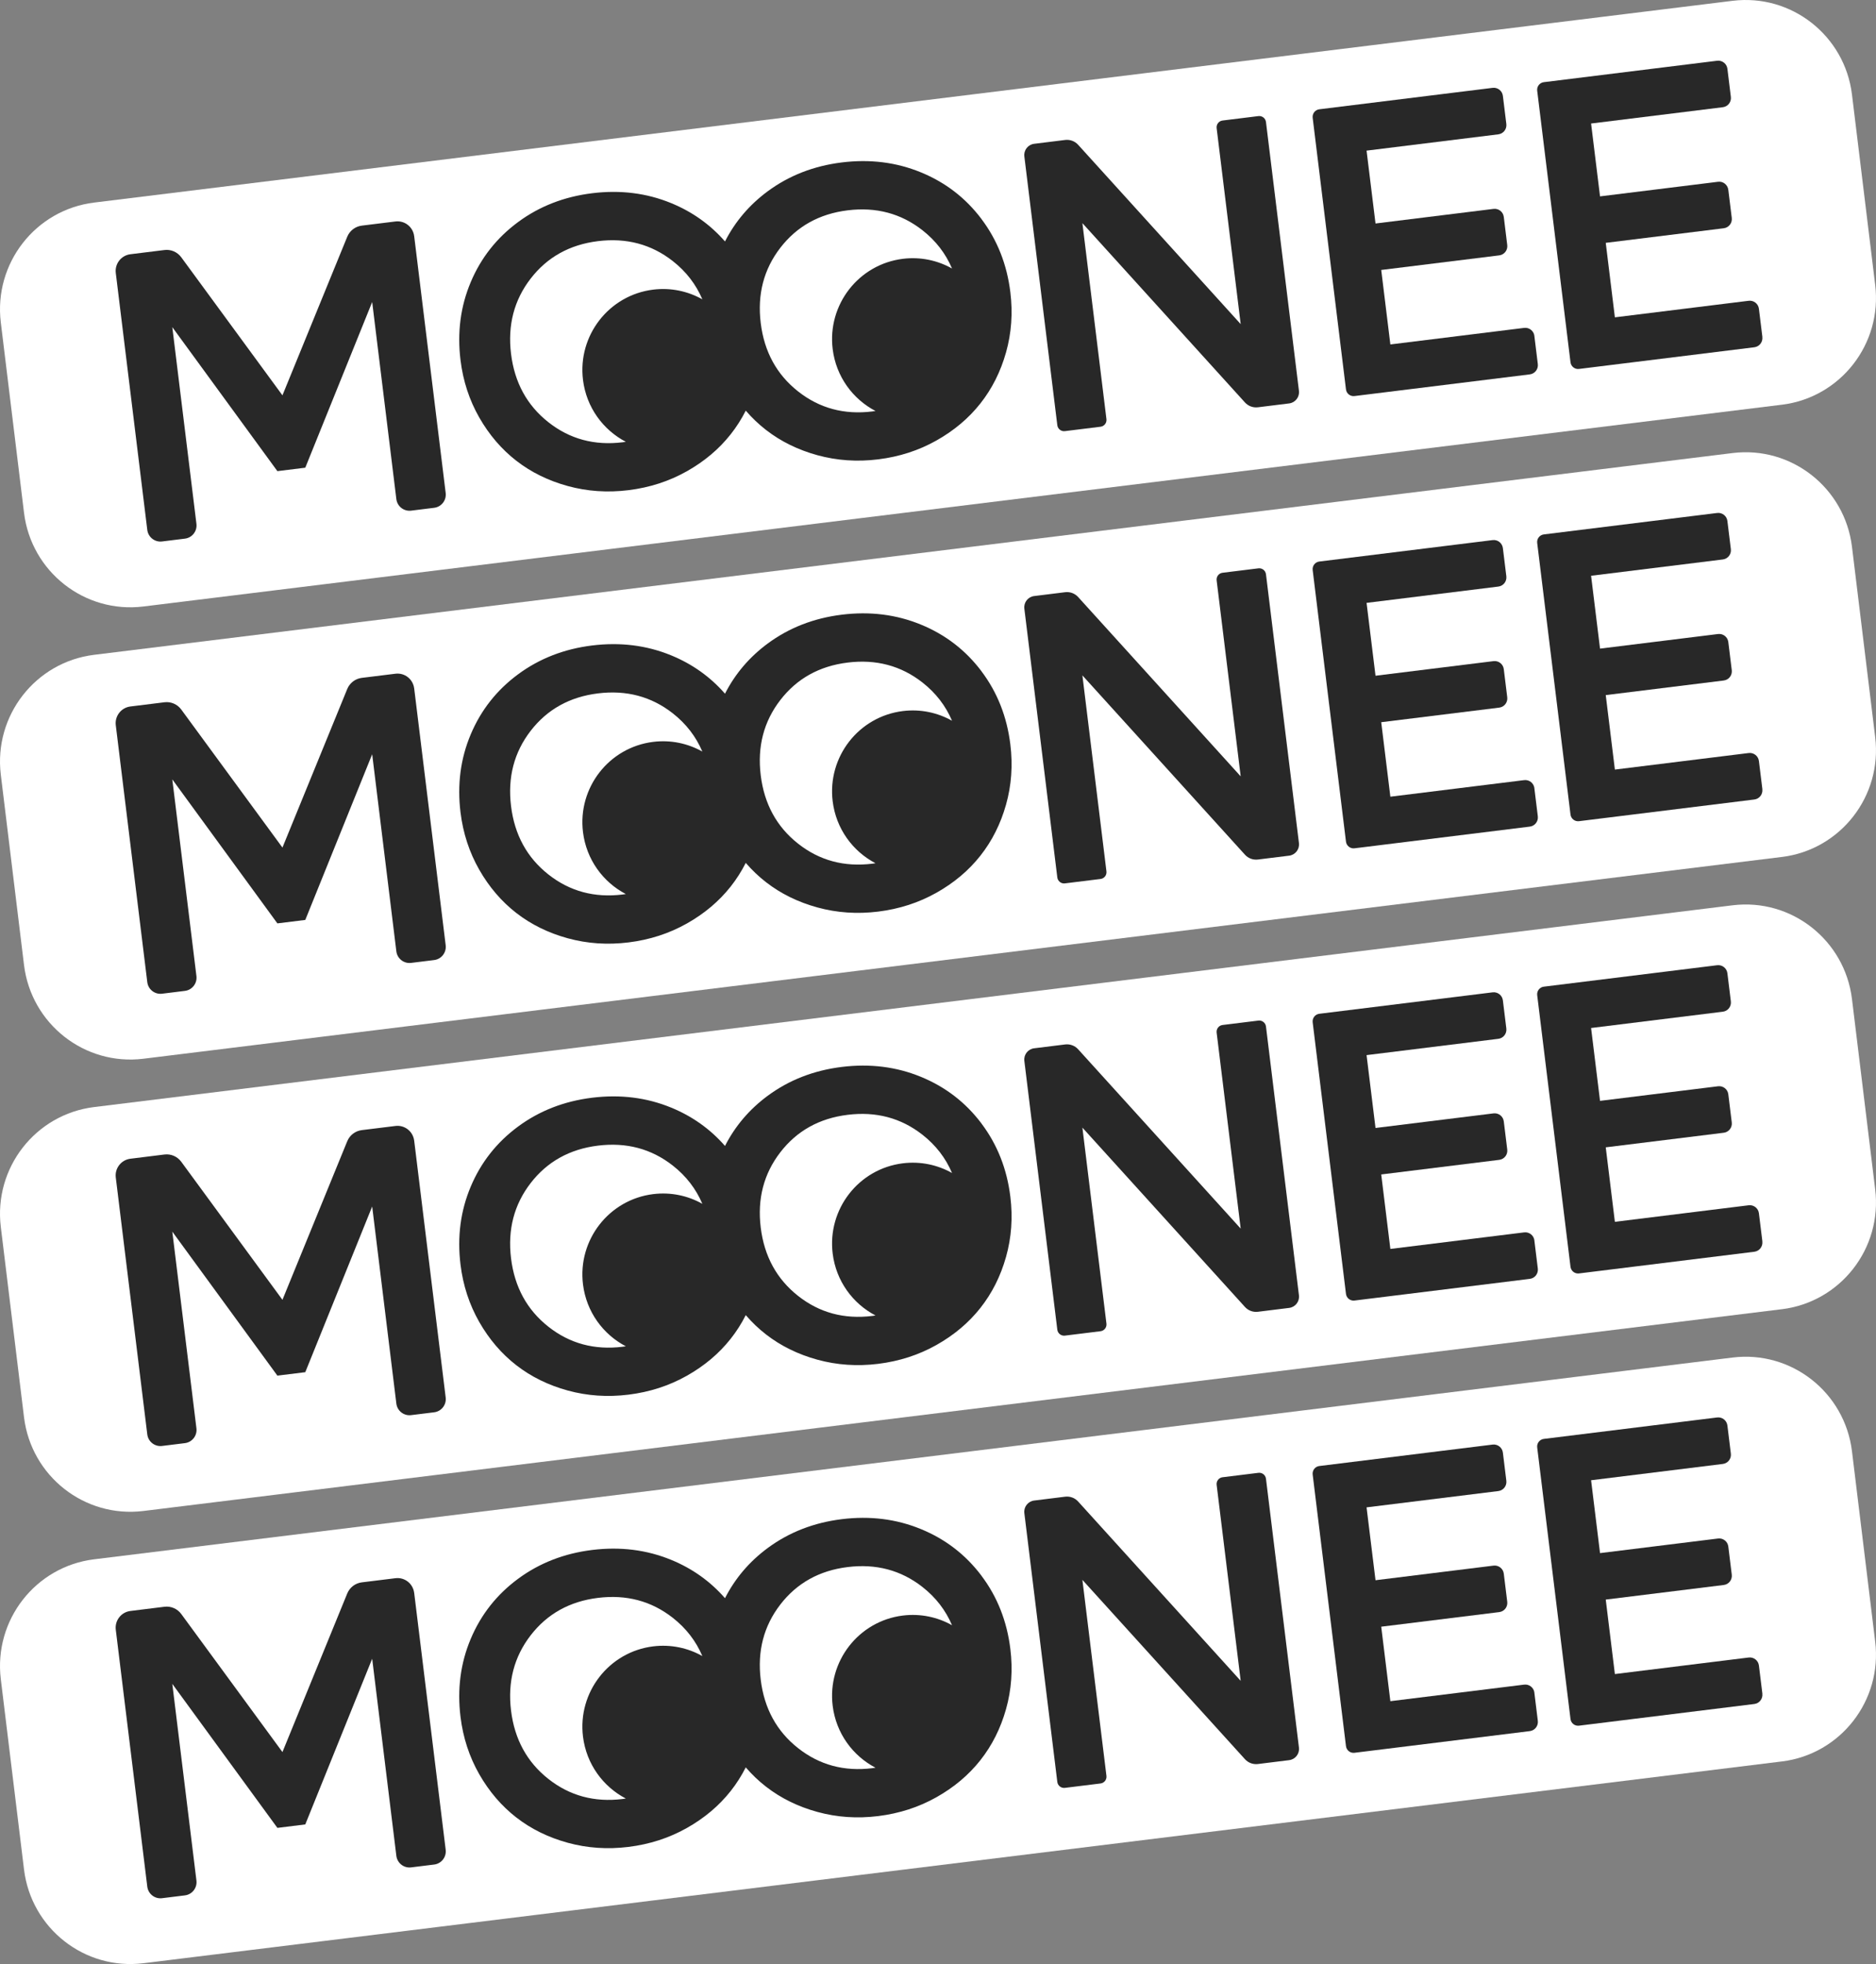 <svg width="726" height="760" viewBox="0 0 726 760" fill="none" xmlns="http://www.w3.org/2000/svg">
<rect x="0" y="0" width="726" height="760" fill="#808080" stroke="none"/>
<path d="M689.572 156.604L55.493 234.685C32.763 237.477 12.085 221.248 9.296 198.428L0.311 124.764C-2.47 101.945 13.696 81.186 36.426 78.386L670.505 0.312C693.234 -2.48 713.912 13.75 716.701 36.569L725.686 110.233C728.467 133.052 712.301 153.812 689.572 156.612V156.604Z" fill="white"/>
<path d="M160.277 91.372C159.837 87.8 156.599 85.257 153.04 85.7L140.008 87.309C137.492 87.623 135.336 89.272 134.374 91.63L109.304 152.975L70.152 99.563C68.645 97.511 66.16 96.433 63.644 96.747L50.459 98.38C46.901 98.823 44.368 102.074 44.809 105.646L56.999 205.05C57.344 207.866 59.901 209.87 62.706 209.524L71.562 208.43C74.367 208.084 76.363 205.517 76.018 202.701L66.681 126.591L107.348 182.311L118.144 180.976L144.032 116.863L153.385 193.126C153.729 195.942 156.286 197.945 159.091 197.599L168.02 196.497C170.825 196.151 172.821 193.584 172.476 190.768L160.285 91.364L160.277 91.372Z" fill="#282828"/>
<path d="M379.833 84.75C373.702 76.607 365.88 70.581 356.374 66.686C346.869 62.784 336.666 61.512 325.766 62.856C314.914 64.2 305.368 67.917 297.113 74.008C290.004 79.263 284.49 85.74 280.571 93.432C274.88 86.915 267.94 81.966 259.749 78.603C250.243 74.7 240.04 73.429 229.14 74.773C218.296 76.116 208.743 79.834 200.487 85.933C192.232 92.032 186.133 99.772 182.174 109.163C178.214 118.553 176.9 128.618 178.214 139.352C179.2 147.415 181.621 154.809 185.46 161.536C189.307 168.263 194.092 173.847 199.822 178.296C205.553 182.746 212.189 186.005 219.723 188.073C227.257 190.14 235.095 190.68 243.23 189.674C251.421 188.66 258.931 186.23 265.76 182.384C272.596 178.538 278.271 173.758 282.783 168.037C285.019 165.205 286.959 162.155 288.602 158.897C290.982 161.665 293.595 164.159 296.448 166.372C302.179 170.821 308.815 174.08 316.349 176.148C323.882 178.216 331.721 178.755 339.856 177.749C348.047 176.735 355.557 174.305 362.385 170.459C369.222 166.613 374.896 161.834 379.409 156.113C383.921 150.4 387.231 143.81 389.331 136.351C391.431 128.892 391.992 121.127 390.998 113.065C389.684 102.331 385.957 92.893 379.817 84.75H379.833ZM212.213 163.37C203.95 156.845 199.133 148.034 197.77 136.93C196.408 125.834 198.941 116.123 205.352 107.811C211.772 99.499 220.46 94.663 231.408 93.311C242.413 91.951 252.054 94.518 260.35 101.012C265.511 105.059 269.326 109.999 271.803 115.825C266.208 112.679 259.612 111.23 252.768 112.075C235.664 114.191 223.506 129.825 225.614 146.996C226.92 157.633 233.388 166.356 242.188 170.958C241.779 171.022 241.379 171.087 240.962 171.135C230.062 172.487 220.476 169.896 212.213 163.37ZM308.839 151.446C300.576 144.92 295.759 136.11 294.396 125.006C293.034 113.91 295.566 104.198 301.978 95.886C308.398 87.574 317.078 82.739 328.034 81.387C339.038 80.027 348.68 82.594 356.975 89.087C362.137 93.134 365.952 98.075 368.428 103.9C362.834 100.754 356.238 99.306 349.393 100.151C332.29 102.267 320.132 117.901 322.24 135.072C323.546 145.709 330.014 154.431 338.814 159.033C338.405 159.098 338.005 159.162 337.588 159.21C326.688 160.562 317.102 157.971 308.839 151.446Z" fill="#282828"/>
<path d="M489.924 47.214C489.748 45.774 488.441 44.744 486.999 44.921L473.117 46.635C471.683 46.812 470.657 48.123 470.833 49.572L480.138 125.416L417.23 56.025C415.964 54.625 414.097 53.933 412.221 54.158L400.207 55.647C397.819 55.944 396.119 58.125 396.416 60.523L409.175 164.537C409.352 165.977 410.658 167.007 412.101 166.83L425.902 165.125C427.337 164.948 428.363 163.636 428.186 162.188L418.881 86.343L481.789 155.735C483.055 157.135 484.923 157.827 486.798 157.601L498.893 156.105C501.281 155.807 502.98 153.626 502.684 151.229L489.924 47.214Z" fill="#282828"/>
<path d="M593.803 129.986C593.563 128.031 591.791 126.639 589.836 126.88L538.061 133.285L534.526 104.464L580.202 98.815C582.15 98.574 583.536 96.795 583.296 94.832L581.957 83.937C581.717 81.982 579.946 80.59 577.99 80.832L532.314 86.48L528.852 58.286L579.849 51.978C581.797 51.736 583.184 49.958 582.943 47.995L581.605 37.1C581.364 35.145 579.593 33.753 577.637 33.994L510.562 42.29C508.943 42.491 507.797 43.971 507.997 45.589L520.885 150.681C521.085 152.307 522.56 153.457 524.171 153.256L592.032 144.864C593.98 144.623 595.366 142.844 595.126 140.881L593.787 129.986H593.803Z" fill="#282828"/>
<path d="M682.03 130.389L680.691 119.494C680.451 117.539 678.679 116.147 676.724 116.388L624.949 122.793L621.414 93.971L667.09 88.323C669.038 88.081 670.424 86.303 670.184 84.34L668.845 73.445C668.605 71.49 666.834 70.098 664.878 70.339L619.202 75.988L615.74 47.794L666.738 41.485C668.685 41.244 670.072 39.466 669.831 37.502L668.493 26.608C668.252 24.652 666.481 23.26 664.525 23.502L597.45 31.797C595.831 31.999 594.685 33.479 594.885 35.096L607.773 140.189C607.973 141.814 609.448 142.965 611.059 142.764L678.92 134.372C680.868 134.13 682.254 132.352 682.014 130.389H682.03Z" fill="#282828"/>
<path d="M689.572 331.601L55.493 409.682C32.763 412.475 12.085 396.245 9.296 373.426L0.311 299.762C-2.47 276.943 13.696 256.183 36.426 253.383L670.505 175.31C693.234 172.518 713.912 188.747 716.701 211.567L725.686 285.23C728.467 308.05 712.301 328.809 689.572 331.609V331.601Z" fill="white"/>
<path d="M160.277 266.37C159.837 262.797 156.599 260.255 153.04 260.697L140.008 262.306C137.492 262.62 135.336 264.27 134.374 266.627L109.304 327.972L70.152 274.561C68.645 272.509 66.16 271.431 63.644 271.745L50.459 273.378C46.901 273.821 44.368 277.071 44.809 280.644L56.999 380.048C57.344 382.864 59.901 384.867 62.706 384.521L71.562 383.427C74.367 383.081 76.363 380.514 76.018 377.698L66.681 301.588L107.348 357.309L118.144 355.973L144.032 291.86L153.385 368.123C153.729 370.939 156.286 372.943 159.091 372.597L168.02 371.495C170.825 371.149 172.821 368.582 172.476 365.766L160.285 266.362L160.277 266.37Z" fill="#282828"/>
<path d="M379.833 259.748C373.702 251.605 365.88 245.578 356.374 241.684C346.869 237.781 336.666 236.51 325.766 237.854C314.914 239.197 305.368 242.915 297.113 249.006C290.004 254.26 284.49 260.737 280.571 268.43C274.88 261.912 267.94 256.964 259.749 253.6C250.243 249.698 240.04 248.427 229.14 249.77C218.296 251.114 208.743 254.831 200.487 260.93C192.232 267.03 186.133 274.77 182.174 284.16C178.214 293.55 176.9 303.616 178.214 314.35C179.2 322.412 181.621 329.807 185.46 336.533C189.307 343.26 194.092 348.844 199.822 353.294C205.553 357.743 212.189 361.002 219.723 363.07C227.257 365.138 235.095 365.677 243.23 364.671C251.421 363.657 258.931 361.227 265.76 357.381C272.596 353.535 278.271 348.756 282.783 343.035C285.019 340.203 286.959 337.153 288.602 333.894C290.982 336.662 293.595 339.157 296.448 341.369C302.179 345.819 308.815 349.078 316.349 351.145C323.882 353.213 331.721 353.752 339.856 352.747C348.047 351.733 355.557 349.303 362.385 345.457C369.222 341.611 374.896 336.831 379.409 331.11C383.921 325.397 387.231 318.807 389.331 311.349C391.431 303.89 391.992 296.125 390.998 288.063C389.684 277.329 385.957 267.891 379.817 259.748H379.833ZM212.213 338.368C203.95 331.842 199.133 323.032 197.77 311.928C196.408 300.832 198.941 291.12 205.352 282.808C211.772 274.497 220.46 269.661 231.408 268.309C242.413 266.949 252.054 269.516 260.35 276.009C265.511 280.057 269.326 284.997 271.803 290.822C266.208 287.676 259.612 286.228 252.768 287.073C235.664 289.189 223.506 304.823 225.614 321.994C226.92 332.631 233.388 341.353 242.188 345.956C241.779 346.02 241.379 346.084 240.962 346.133C230.062 347.484 220.476 344.894 212.213 338.368ZM308.839 326.443C300.576 319.918 295.759 311.107 294.396 300.003C293.034 288.907 295.566 279.196 301.978 270.884C308.398 262.572 317.078 257.736 328.034 256.384C339.038 255.024 348.68 257.591 356.975 264.085C362.137 268.132 365.952 273.072 368.428 278.898C362.834 275.752 356.238 274.303 349.393 275.148C332.29 277.264 320.132 292.898 322.24 310.069C323.546 320.706 330.014 329.429 338.814 334.031C338.405 334.095 338.005 334.16 337.588 334.208C326.688 335.56 317.102 332.969 308.839 326.443Z" fill="#282828"/>
<path d="M489.924 222.212C489.748 220.771 488.441 219.742 486.999 219.919L473.117 221.632C471.683 221.809 470.657 223.121 470.833 224.569L480.138 300.414L417.23 231.022C415.964 229.622 414.097 228.93 412.221 229.156L400.207 230.644C397.819 230.942 396.119 233.122 396.416 235.52L409.175 339.535C409.352 340.975 410.658 342.005 412.101 341.828L425.902 340.122C427.337 339.945 428.363 338.634 428.186 337.185L418.881 261.341L481.789 330.732C483.055 332.132 484.923 332.824 486.798 332.599L498.893 331.102C501.281 330.804 502.98 328.624 502.684 326.226L489.924 222.212Z" fill="#282828"/>
<path d="M593.803 304.984C593.563 303.029 591.791 301.637 589.836 301.878L538.061 308.283L534.526 279.461L580.202 273.813C582.15 273.571 583.536 271.793 583.296 269.83L581.957 258.935C581.717 256.98 579.946 255.588 577.99 255.829L532.314 261.478L528.852 233.283L579.849 226.975C581.797 226.734 583.184 224.956 582.943 222.992L581.605 212.098C581.364 210.142 579.593 208.75 577.637 208.992L510.562 217.287C508.943 217.489 507.797 218.969 507.997 220.586L520.885 325.679C521.085 327.304 522.56 328.455 524.171 328.254L592.032 319.861C593.98 319.62 595.366 317.842 595.126 315.879L593.787 304.984H593.803Z" fill="#282828"/>
<path d="M682.03 305.386L680.691 294.492C680.451 292.536 678.679 291.144 676.724 291.386L624.949 297.791L621.414 268.969L667.09 263.32C669.038 263.079 670.424 261.301 670.184 259.337L668.845 248.443C668.605 246.487 666.834 245.095 664.878 245.337L619.202 250.985L615.74 222.791L666.738 216.483C668.685 216.241 670.072 214.463 669.831 212.5L668.493 201.605C668.252 199.65 666.481 198.258 664.525 198.499L597.45 206.795C595.831 206.996 594.685 208.477 594.885 210.094L607.773 315.187C607.973 316.812 609.448 317.963 611.059 317.761L678.92 309.369C680.868 309.128 682.254 307.35 682.014 305.386H682.03Z" fill="#282828"/>
<path d="M689.572 506.599L55.493 584.68C32.763 587.472 12.085 571.243 9.296 548.423L0.311 474.76C-2.47 451.94 13.696 431.181 36.426 428.381L670.505 350.308C693.234 347.516 713.912 363.745 716.701 386.564L725.686 460.228C728.467 483.047 712.301 503.807 689.572 506.607V506.599Z" fill="white"/>
<path d="M160.277 441.367C159.837 437.795 156.599 435.252 153.04 435.695L140.008 437.304C137.492 437.618 135.336 439.267 134.374 441.625L109.304 502.97L70.152 449.558C68.645 447.507 66.16 446.428 63.644 446.742L50.459 448.376C46.901 448.818 44.368 452.069 44.809 455.641L56.999 555.045C57.344 557.862 59.901 559.865 62.706 559.519L71.562 558.425C74.367 558.079 76.363 555.512 76.018 552.696L66.681 476.586L107.348 532.307L118.144 530.971L144.032 466.858L153.385 543.121C153.729 545.937 156.286 547.94 159.091 547.594L168.02 546.492C170.825 546.146 172.821 543.579 172.476 540.763L160.285 441.359L160.277 441.367Z" fill="#282828"/>
<path d="M379.833 434.745C373.702 426.602 365.88 420.576 356.374 416.681C346.869 412.779 336.666 411.508 325.766 412.851C314.914 414.195 305.368 417.912 297.113 424.003C290.004 429.258 284.49 435.735 280.571 443.427C274.88 436.91 267.94 431.961 259.749 428.598C250.243 424.695 240.04 423.424 229.14 424.768C218.296 426.112 208.743 429.829 200.487 435.928C192.232 442.027 186.133 449.768 182.174 459.158C178.214 468.548 176.9 478.614 178.214 489.347C179.2 497.41 181.621 504.804 185.46 511.531C189.307 518.258 194.092 523.842 199.822 528.291C205.553 532.741 212.189 536 219.723 538.068C227.257 540.136 235.095 540.675 243.23 539.669C251.421 538.655 258.931 536.225 265.76 532.379C272.596 528.533 278.271 523.753 282.783 518.032C285.019 515.2 286.959 512.151 288.602 508.892C290.982 511.66 293.595 514.154 296.448 516.367C302.179 520.816 308.815 524.075 316.349 526.143C323.882 528.211 331.721 528.75 339.856 527.744C348.047 526.73 355.557 524.3 362.385 520.454C369.222 516.608 374.896 511.829 379.409 506.108C383.921 500.395 387.231 493.805 389.331 486.346C391.431 478.887 391.992 471.123 390.998 463.06C389.684 452.326 385.957 442.888 379.817 434.745H379.833ZM212.213 513.366C203.95 506.84 199.133 498.029 197.77 486.925C196.408 475.83 198.941 466.118 205.352 457.806C211.772 449.494 220.46 444.658 231.408 443.306C242.413 441.947 252.054 444.513 260.35 451.007C265.511 455.054 269.326 459.994 271.803 465.82C266.208 462.674 259.612 461.226 252.768 462.07C235.664 464.187 223.506 479.821 225.614 496.991C226.92 507.629 233.388 516.351 242.188 520.953C241.779 521.018 241.379 521.082 240.962 521.13C230.062 522.482 220.476 519.891 212.213 513.366ZM308.839 501.441C300.576 494.915 295.759 486.105 294.396 475.001C293.034 463.905 295.566 454.193 301.978 445.881C308.398 437.569 317.078 432.734 328.034 431.382C339.038 430.022 348.68 432.589 356.975 439.082C362.137 443.129 365.952 448.07 368.428 453.895C362.834 450.749 356.238 449.301 349.393 450.146C332.29 452.262 320.132 467.896 322.24 485.067C323.546 495.704 330.014 504.426 338.814 509.029C338.405 509.093 338.005 509.157 337.588 509.206C326.688 510.557 317.102 507.966 308.839 501.441Z" fill="#282828"/>
<path d="M489.924 397.209C489.748 395.769 488.441 394.739 486.999 394.916L473.117 396.63C471.683 396.807 470.657 398.119 470.833 399.567L480.138 475.411L417.23 406.02C415.964 404.62 414.097 403.928 412.221 404.153L400.207 405.642C397.819 405.94 396.119 408.12 396.416 410.518L409.175 514.532C409.352 515.973 410.658 517.002 412.101 516.825L425.902 515.12C427.337 514.943 428.363 513.631 428.186 512.183L418.881 436.338L481.789 505.73C483.055 507.13 484.923 507.822 486.798 507.596L498.893 506.1C501.281 505.802 502.98 503.621 502.684 501.224L489.924 397.209Z" fill="#282828"/>
<path d="M593.803 479.981C593.563 478.026 591.791 476.634 589.836 476.876L538.061 483.28L534.526 454.459L580.202 448.81C582.15 448.569 583.536 446.791 583.296 444.827L581.957 433.933C581.717 431.977 579.946 430.585 577.99 430.827L532.314 436.475L528.852 408.281L579.849 401.973C581.797 401.731 583.184 399.953 582.943 397.99L581.605 387.095C581.364 385.14 579.593 383.748 577.637 383.989L510.562 392.285C508.943 392.486 507.797 393.967 507.997 395.584L520.885 500.677C521.085 502.302 522.56 503.453 524.171 503.251L592.032 494.859C593.98 494.618 595.366 492.839 595.126 490.876L593.787 479.981H593.803Z" fill="#282828"/>
<path d="M682.03 480.384L680.691 469.489C680.451 467.534 678.679 466.142 676.724 466.383L624.949 472.788L621.414 443.966L667.09 438.318C669.038 438.076 670.424 436.298 670.184 434.335L668.845 423.44C668.605 421.485 666.834 420.093 664.878 420.334L619.202 425.983L615.74 397.789L666.738 391.48C668.685 391.239 670.072 389.461 669.831 387.497L668.493 376.603C668.252 374.647 666.481 373.255 664.525 373.497L597.45 381.793C595.831 381.994 594.685 383.474 594.885 385.092L607.773 490.184C607.973 491.81 609.448 492.96 611.059 492.759L678.92 484.367C680.868 484.125 682.254 482.347 682.014 480.384H682.03Z" fill="#282828"/>
<path d="M689.572 681.596L55.493 759.678C32.763 762.47 12.085 746.24 9.296 723.421L0.311 649.757C-2.47 626.938 13.696 606.178 36.426 603.378L670.505 525.305C693.234 522.513 713.912 538.742 716.701 561.562L725.686 635.226C728.467 658.045 712.301 678.804 689.572 681.604V681.596Z" fill="white"/>
<path d="M160.277 616.365C159.837 612.792 156.599 610.25 153.04 610.692L140.008 612.301C137.492 612.615 135.336 614.265 134.374 616.622L109.304 677.967L70.152 624.556C68.645 622.504 66.16 621.426 63.644 621.74L50.459 623.373C46.901 623.816 44.368 627.066 44.809 630.639L56.999 730.043C57.344 732.859 59.901 734.863 62.706 734.517L71.562 733.422C74.367 733.076 76.363 730.51 76.018 727.693L66.681 651.583L107.348 707.304L118.144 705.968L144.032 641.856L153.385 718.118C153.729 720.934 156.286 722.938 159.091 722.592L168.02 721.49C170.825 721.144 172.821 718.577 172.476 715.761L160.285 616.357L160.277 616.365Z" fill="#282828"/>
<path d="M379.833 609.743C373.702 601.6 365.88 595.573 356.374 591.679C346.869 587.776 336.666 586.505 325.766 587.849C314.914 589.193 305.368 592.91 297.113 599.001C290.004 604.255 284.49 610.732 280.571 618.425C274.88 611.907 267.94 606.959 259.749 603.595C250.243 599.693 240.04 598.422 229.14 599.765C218.296 601.109 208.743 604.827 200.487 610.926C192.232 617.025 186.133 624.765 182.174 634.155C178.214 643.545 176.9 653.611 178.214 664.345C179.2 672.407 181.621 679.802 185.46 686.529C189.307 693.255 194.092 698.839 199.822 703.289C205.553 707.739 212.189 710.997 219.723 713.065C227.257 715.133 235.095 715.672 243.23 714.666C251.421 713.653 258.931 711.223 265.76 707.376C272.596 703.53 278.271 698.751 282.783 693.03C285.019 690.198 286.959 687.148 288.602 683.889C290.982 686.657 293.595 689.152 296.448 691.364C302.179 695.814 308.815 699.073 316.349 701.141C323.882 703.209 331.721 703.748 339.856 702.742C348.047 701.728 355.557 699.298 362.385 695.452C369.222 691.606 374.896 686.826 379.409 681.105C383.921 675.392 387.231 668.803 389.331 661.344C391.431 653.885 391.992 646.12 390.998 638.058C389.684 627.324 385.957 617.886 379.817 609.743H379.833ZM212.213 688.363C203.95 681.838 199.133 673.027 197.77 661.923C196.408 650.827 198.941 641.115 205.352 632.803C211.772 624.492 220.46 619.656 231.408 618.304C242.413 616.944 252.054 619.511 260.35 626.004C265.511 630.052 269.326 634.992 271.803 640.818C266.208 637.671 259.612 636.223 252.768 637.068C235.664 639.184 223.506 654.818 225.614 671.989C226.92 682.626 233.388 691.348 242.188 695.951C241.779 696.015 241.379 696.079 240.962 696.128C230.062 697.48 220.476 694.889 212.213 688.363ZM308.839 676.438C300.576 669.913 295.759 661.102 294.396 649.998C293.034 638.903 295.566 629.191 301.978 620.879C308.398 612.567 317.078 607.731 328.034 606.379C339.038 605.02 348.68 607.586 356.975 614.08C362.137 618.127 365.952 623.067 368.428 628.893C362.834 625.747 356.238 624.299 349.393 625.143C332.29 627.26 320.132 642.893 322.24 660.064C323.546 670.701 330.014 679.424 338.814 684.026C338.405 684.091 338.005 684.155 337.588 684.203C326.688 685.555 317.102 682.964 308.839 676.438Z" fill="#282828"/>
<path d="M489.924 572.207C489.748 570.767 488.441 569.737 486.999 569.914L473.117 571.628C471.683 571.805 470.657 573.116 470.833 574.564L480.138 650.409L417.23 581.018C415.964 579.617 414.097 578.925 412.221 579.151L400.207 580.639C397.819 580.937 396.119 583.118 396.416 585.515L409.175 689.53C409.352 690.97 410.658 692 412.101 691.823L425.902 690.117C427.337 689.94 428.363 688.629 428.186 687.18L418.881 611.336L481.789 680.727C483.055 682.127 484.923 682.819 486.798 682.594L498.893 681.097C501.281 680.8 502.98 678.619 502.684 676.221L489.924 572.207Z" fill="#282828"/>
<path d="M593.803 654.979C593.563 653.024 591.791 651.632 589.836 651.873L538.061 658.278L534.526 629.456L580.202 623.808C582.15 623.566 583.536 621.788 583.296 619.825L581.957 608.93C581.717 606.975 579.946 605.583 577.99 605.824L532.314 611.473L528.852 583.279L579.849 576.97C581.797 576.729 583.184 574.951 582.943 572.987L581.605 562.093C581.364 560.137 579.593 558.745 577.637 558.987L510.562 567.283C508.943 567.484 507.797 568.964 507.997 570.581L520.885 675.674C521.085 677.299 522.56 678.45 524.171 678.249L592.032 669.857C593.98 669.615 595.366 667.837 595.126 665.874L593.787 654.979H593.803Z" fill="#282828"/>
<path d="M682.03 655.381L680.691 644.487C680.451 642.531 678.679 641.139 676.724 641.381L624.949 647.786L621.414 618.964L667.09 613.315C669.038 613.074 670.424 611.296 670.184 609.332L668.845 598.438C668.605 596.482 666.834 595.09 664.878 595.332L619.202 600.98L615.74 572.786L666.738 566.478C668.685 566.236 670.072 564.458 669.831 562.495L668.493 551.6C668.252 549.645 666.481 548.253 664.525 548.494L597.45 556.79C595.831 556.991 594.685 558.472 594.885 560.089L607.773 665.182C607.973 666.807 609.448 667.958 611.059 667.757L678.92 659.364C680.868 659.123 682.254 657.345 682.014 655.381H682.03Z" fill="#282828"/>
</svg>
